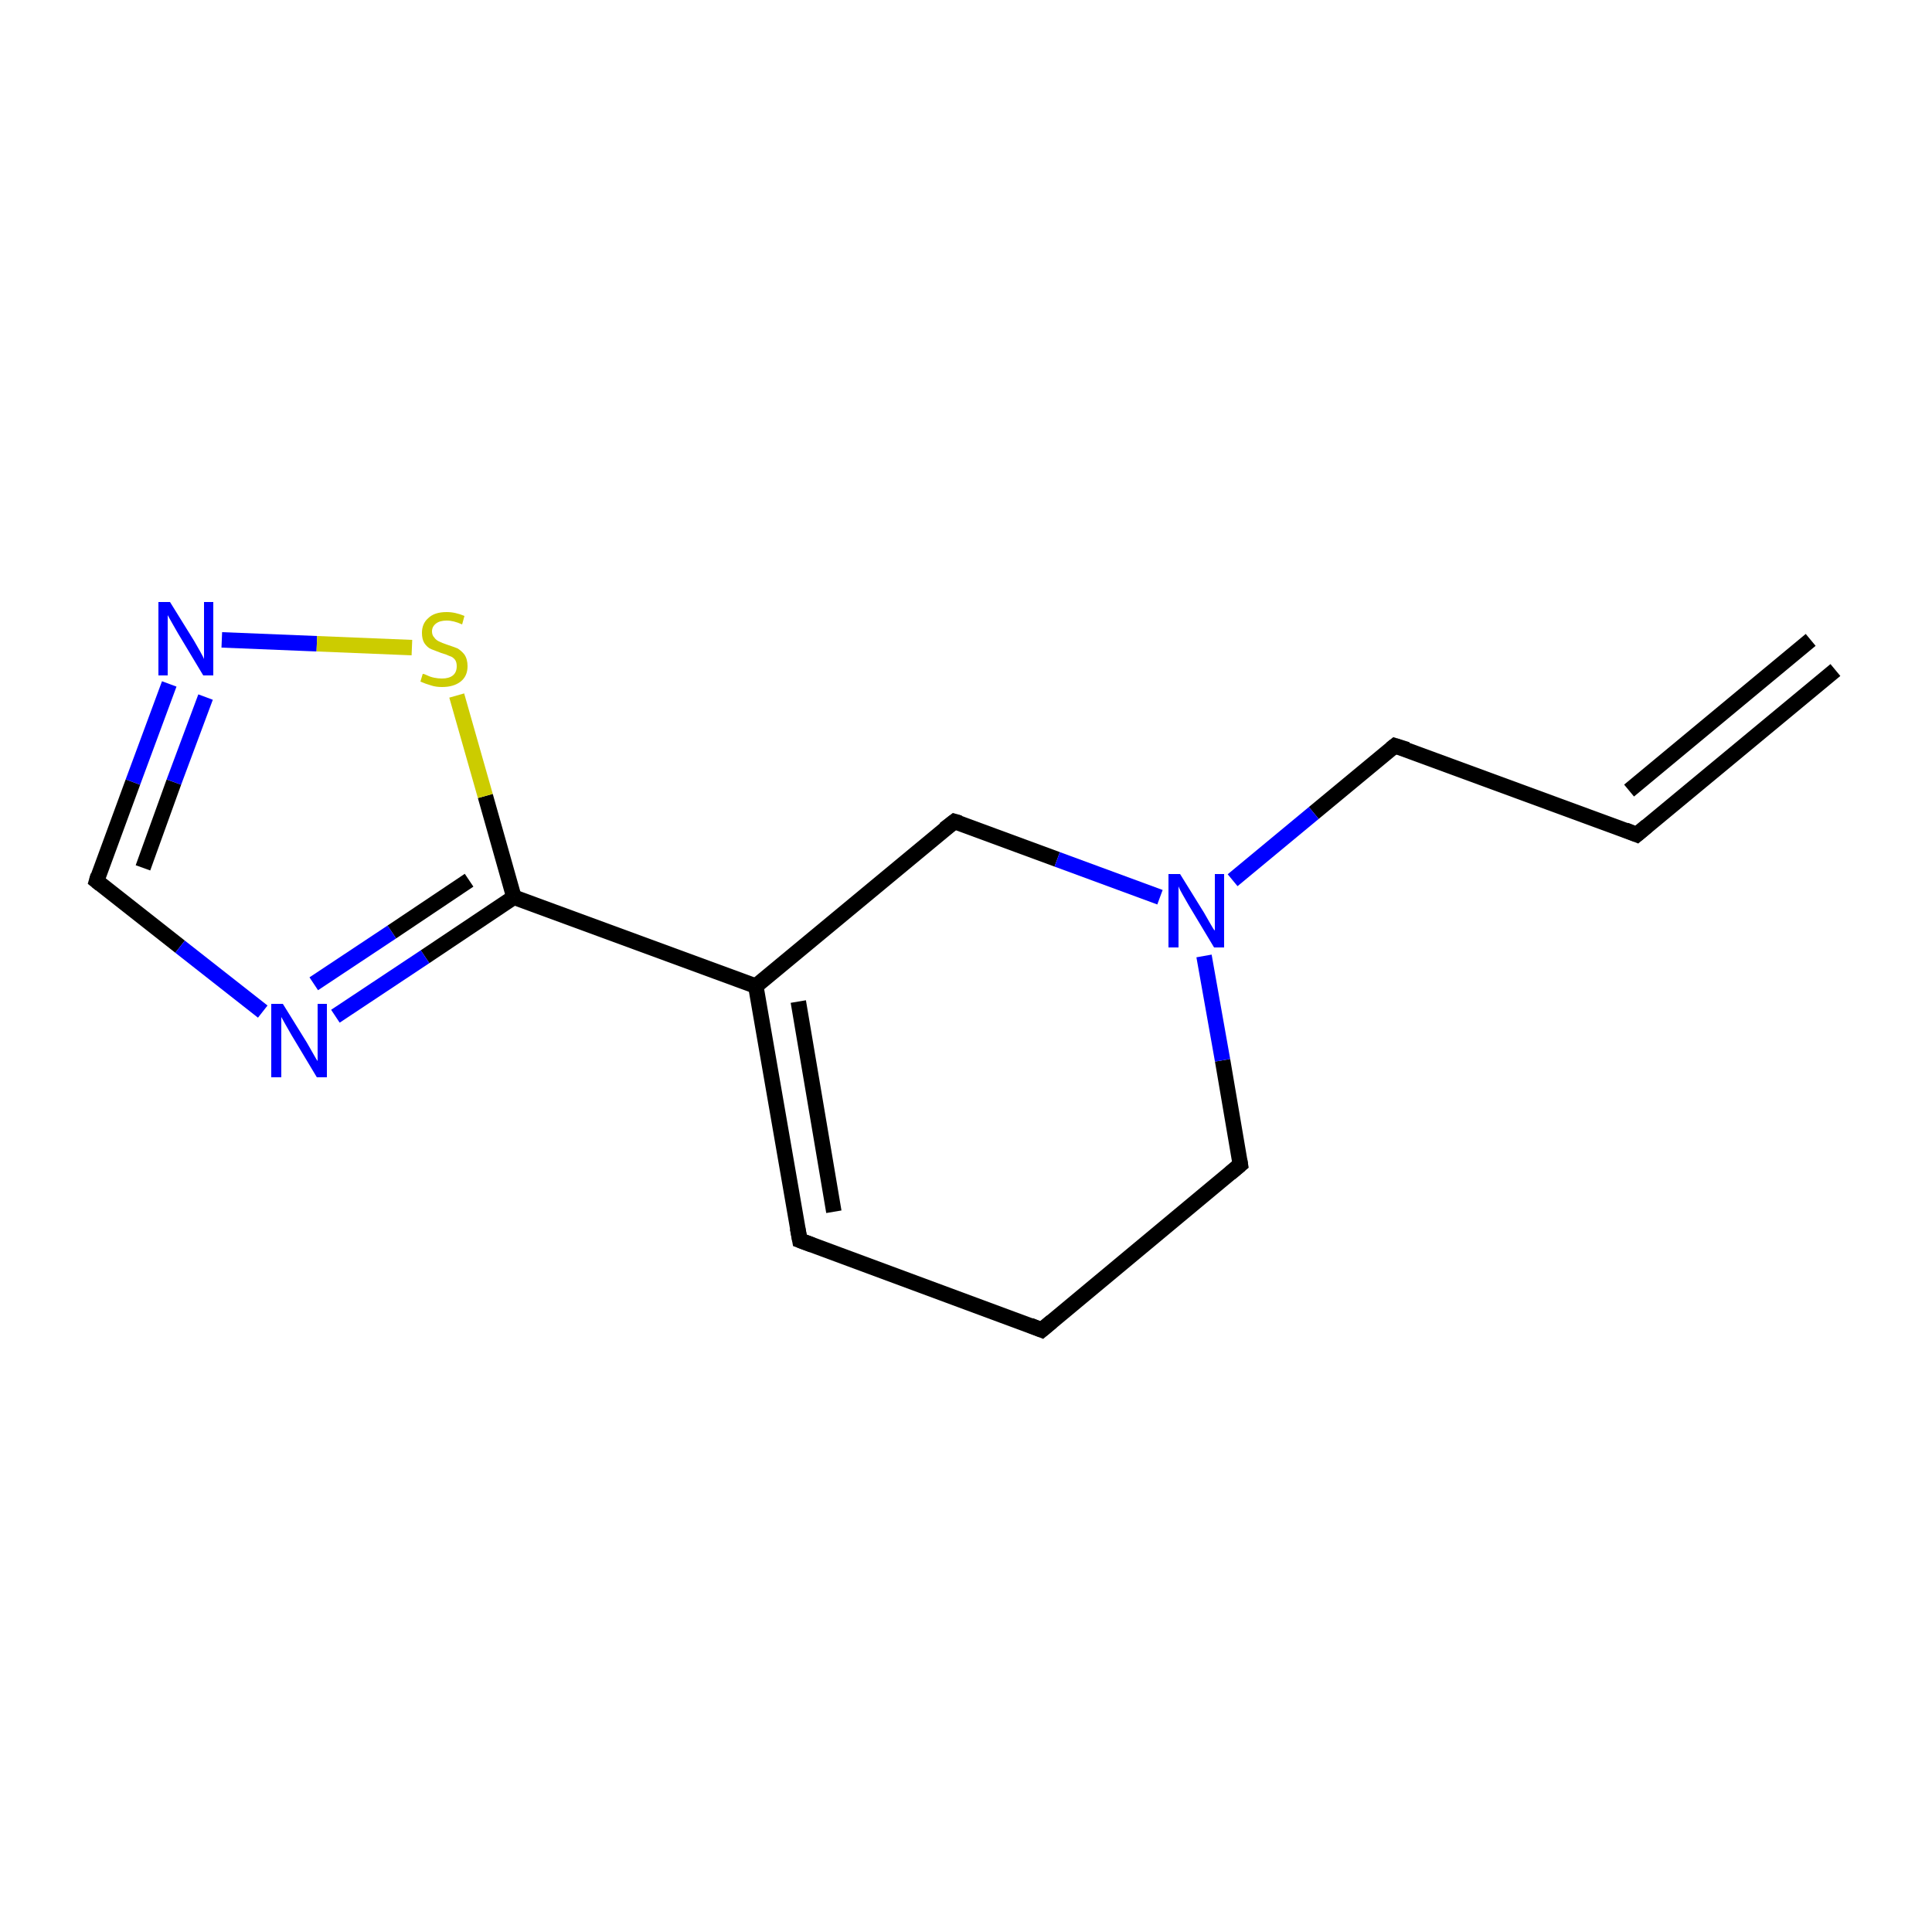 <?xml version='1.0' encoding='iso-8859-1'?>
<svg version='1.1' baseProfile='full'
              xmlns='http://www.w3.org/2000/svg'
                      xmlns:rdkit='http://www.rdkit.org/xml'
                      xmlns:xlink='http://www.w3.org/1999/xlink'
                  xml:space='preserve'
width='250px' height='250px' viewBox='0 0 250 250'>
<!-- END OF HEADER -->
<rect style='opacity:1.0;fill:#FFFFFF;stroke:none' width='250.0' height='250.0' x='0.0' y='0.0'> </rect>
<path class='bond-0 atom-0 atom-1' d='M 237.5,86.7 L 211.8,108.0' style='fill:none;fill-rule:evenodd;stroke:#000000;stroke-width:2.0px;stroke-linecap:butt;stroke-linejoin:miter;stroke-opacity:1' />
<path class='bond-0 atom-0 atom-1' d='M 234.3,82.8 L 210.8,102.3' style='fill:none;fill-rule:evenodd;stroke:#000000;stroke-width:2.0px;stroke-linecap:butt;stroke-linejoin:miter;stroke-opacity:1' />
<path class='bond-1 atom-1 atom-4' d='M 211.8,108.0 L 180.5,96.5' style='fill:none;fill-rule:evenodd;stroke:#000000;stroke-width:2.0px;stroke-linecap:butt;stroke-linejoin:miter;stroke-opacity:1' />
<path class='bond-2 atom-2 atom-3' d='M 134.8,172.1 L 103.5,160.5' style='fill:none;fill-rule:evenodd;stroke:#000000;stroke-width:2.0px;stroke-linecap:butt;stroke-linejoin:miter;stroke-opacity:1' />
<path class='bond-3 atom-2 atom-5' d='M 134.8,172.1 L 160.5,150.7' style='fill:none;fill-rule:evenodd;stroke:#000000;stroke-width:2.0px;stroke-linecap:butt;stroke-linejoin:miter;stroke-opacity:1' />
<path class='bond-4 atom-3 atom-8' d='M 103.5,160.5 L 97.8,127.6' style='fill:none;fill-rule:evenodd;stroke:#000000;stroke-width:2.0px;stroke-linecap:butt;stroke-linejoin:miter;stroke-opacity:1' />
<path class='bond-4 atom-3 atom-8' d='M 107.9,156.8 L 103.3,129.6' style='fill:none;fill-rule:evenodd;stroke:#000000;stroke-width:2.0px;stroke-linecap:butt;stroke-linejoin:miter;stroke-opacity:1' />
<path class='bond-5 atom-4 atom-12' d='M 180.5,96.5 L 170.0,105.2' style='fill:none;fill-rule:evenodd;stroke:#000000;stroke-width:2.0px;stroke-linecap:butt;stroke-linejoin:miter;stroke-opacity:1' />
<path class='bond-5 atom-4 atom-12' d='M 170.0,105.2 L 159.5,113.9' style='fill:none;fill-rule:evenodd;stroke:#0000FF;stroke-width:2.0px;stroke-linecap:butt;stroke-linejoin:miter;stroke-opacity:1' />
<path class='bond-6 atom-5 atom-12' d='M 160.5,150.7 L 158.2,137.2' style='fill:none;fill-rule:evenodd;stroke:#000000;stroke-width:2.0px;stroke-linecap:butt;stroke-linejoin:miter;stroke-opacity:1' />
<path class='bond-6 atom-5 atom-12' d='M 158.2,137.2 L 155.8,123.7' style='fill:none;fill-rule:evenodd;stroke:#0000FF;stroke-width:2.0px;stroke-linecap:butt;stroke-linejoin:miter;stroke-opacity:1' />
<path class='bond-7 atom-6 atom-8' d='M 123.5,106.3 L 97.8,127.6' style='fill:none;fill-rule:evenodd;stroke:#000000;stroke-width:2.0px;stroke-linecap:butt;stroke-linejoin:miter;stroke-opacity:1' />
<path class='bond-8 atom-6 atom-12' d='M 123.5,106.3 L 136.8,111.2' style='fill:none;fill-rule:evenodd;stroke:#000000;stroke-width:2.0px;stroke-linecap:butt;stroke-linejoin:miter;stroke-opacity:1' />
<path class='bond-8 atom-6 atom-12' d='M 136.8,111.2 L 150.1,116.1' style='fill:none;fill-rule:evenodd;stroke:#0000FF;stroke-width:2.0px;stroke-linecap:butt;stroke-linejoin:miter;stroke-opacity:1' />
<path class='bond-9 atom-7 atom-10' d='M 12.5,114.0 L 23.3,122.5' style='fill:none;fill-rule:evenodd;stroke:#000000;stroke-width:2.0px;stroke-linecap:butt;stroke-linejoin:miter;stroke-opacity:1' />
<path class='bond-9 atom-7 atom-10' d='M 23.3,122.5 L 34.0,130.9' style='fill:none;fill-rule:evenodd;stroke:#0000FF;stroke-width:2.0px;stroke-linecap:butt;stroke-linejoin:miter;stroke-opacity:1' />
<path class='bond-10 atom-7 atom-11' d='M 12.5,114.0 L 17.2,101.2' style='fill:none;fill-rule:evenodd;stroke:#000000;stroke-width:2.0px;stroke-linecap:butt;stroke-linejoin:miter;stroke-opacity:1' />
<path class='bond-10 atom-7 atom-11' d='M 17.2,101.2 L 21.9,88.5' style='fill:none;fill-rule:evenodd;stroke:#0000FF;stroke-width:2.0px;stroke-linecap:butt;stroke-linejoin:miter;stroke-opacity:1' />
<path class='bond-10 atom-7 atom-11' d='M 18.5,112.3 L 22.5,101.2' style='fill:none;fill-rule:evenodd;stroke:#000000;stroke-width:2.0px;stroke-linecap:butt;stroke-linejoin:miter;stroke-opacity:1' />
<path class='bond-10 atom-7 atom-11' d='M 22.5,101.2 L 26.6,90.2' style='fill:none;fill-rule:evenodd;stroke:#0000FF;stroke-width:2.0px;stroke-linecap:butt;stroke-linejoin:miter;stroke-opacity:1' />
<path class='bond-11 atom-8 atom-9' d='M 97.8,127.6 L 66.5,116.1' style='fill:none;fill-rule:evenodd;stroke:#000000;stroke-width:2.0px;stroke-linecap:butt;stroke-linejoin:miter;stroke-opacity:1' />
<path class='bond-12 atom-9 atom-10' d='M 66.5,116.1 L 55.0,123.8' style='fill:none;fill-rule:evenodd;stroke:#000000;stroke-width:2.0px;stroke-linecap:butt;stroke-linejoin:miter;stroke-opacity:1' />
<path class='bond-12 atom-9 atom-10' d='M 55.0,123.8 L 43.4,131.5' style='fill:none;fill-rule:evenodd;stroke:#0000FF;stroke-width:2.0px;stroke-linecap:butt;stroke-linejoin:miter;stroke-opacity:1' />
<path class='bond-12 atom-9 atom-10' d='M 60.7,113.9 L 50.7,120.6' style='fill:none;fill-rule:evenodd;stroke:#000000;stroke-width:2.0px;stroke-linecap:butt;stroke-linejoin:miter;stroke-opacity:1' />
<path class='bond-12 atom-9 atom-10' d='M 50.7,120.6 L 40.6,127.3' style='fill:none;fill-rule:evenodd;stroke:#0000FF;stroke-width:2.0px;stroke-linecap:butt;stroke-linejoin:miter;stroke-opacity:1' />
<path class='bond-13 atom-9 atom-13' d='M 66.5,116.1 L 62.8,103.0' style='fill:none;fill-rule:evenodd;stroke:#000000;stroke-width:2.0px;stroke-linecap:butt;stroke-linejoin:miter;stroke-opacity:1' />
<path class='bond-13 atom-9 atom-13' d='M 62.8,103.0 L 59.1,90.0' style='fill:none;fill-rule:evenodd;stroke:#CCCC00;stroke-width:2.0px;stroke-linecap:butt;stroke-linejoin:miter;stroke-opacity:1' />
<path class='bond-14 atom-11 atom-13' d='M 28.7,82.8 L 41.0,83.3' style='fill:none;fill-rule:evenodd;stroke:#0000FF;stroke-width:2.0px;stroke-linecap:butt;stroke-linejoin:miter;stroke-opacity:1' />
<path class='bond-14 atom-11 atom-13' d='M 41.0,83.3 L 53.3,83.8' style='fill:none;fill-rule:evenodd;stroke:#CCCC00;stroke-width:2.0px;stroke-linecap:butt;stroke-linejoin:miter;stroke-opacity:1' />
<path d='M 213.1,106.9 L 211.8,108.0 L 210.3,107.4' style='fill:none;stroke:#000000;stroke-width:2.0px;stroke-linecap:butt;stroke-linejoin:miter;stroke-opacity:1;' />
<path d='M 133.3,171.5 L 134.8,172.1 L 136.1,171.0' style='fill:none;stroke:#000000;stroke-width:2.0px;stroke-linecap:butt;stroke-linejoin:miter;stroke-opacity:1;' />
<path d='M 105.1,161.1 L 103.5,160.5 L 103.2,158.9' style='fill:none;stroke:#000000;stroke-width:2.0px;stroke-linecap:butt;stroke-linejoin:miter;stroke-opacity:1;' />
<path d='M 182.1,97.0 L 180.5,96.5 L 180.0,96.9' style='fill:none;stroke:#000000;stroke-width:2.0px;stroke-linecap:butt;stroke-linejoin:miter;stroke-opacity:1;' />
<path d='M 159.2,151.8 L 160.5,150.7 L 160.4,150.1' style='fill:none;stroke:#000000;stroke-width:2.0px;stroke-linecap:butt;stroke-linejoin:miter;stroke-opacity:1;' />
<path d='M 122.2,107.3 L 123.5,106.3 L 124.2,106.5' style='fill:none;stroke:#000000;stroke-width:2.0px;stroke-linecap:butt;stroke-linejoin:miter;stroke-opacity:1;' />
<path d='M 13.0,114.4 L 12.5,114.0 L 12.7,113.3' style='fill:none;stroke:#000000;stroke-width:2.0px;stroke-linecap:butt;stroke-linejoin:miter;stroke-opacity:1;' />
<path class='atom-10' d='M 36.6 129.9
L 39.7 134.9
Q 40.0 135.4, 40.5 136.3
Q 41.0 137.2, 41.1 137.3
L 41.1 129.9
L 42.3 129.9
L 42.3 139.4
L 41.0 139.4
L 37.7 133.9
Q 37.3 133.2, 36.9 132.5
Q 36.5 131.8, 36.4 131.6
L 36.4 139.4
L 35.1 139.4
L 35.1 129.9
L 36.6 129.9
' fill='#0000FF'/>
<path class='atom-11' d='M 22.0 77.9
L 25.1 82.9
Q 25.4 83.4, 25.9 84.3
Q 26.4 85.2, 26.4 85.3
L 26.4 77.9
L 27.6 77.9
L 27.6 87.4
L 26.3 87.4
L 23.0 81.9
Q 22.6 81.2, 22.2 80.5
Q 21.8 79.8, 21.7 79.6
L 21.7 87.4
L 20.5 87.4
L 20.5 77.9
L 22.0 77.9
' fill='#0000FF'/>
<path class='atom-12' d='M 152.7 113.1
L 155.8 118.1
Q 156.1 118.6, 156.6 119.5
Q 157.1 120.4, 157.2 120.4
L 157.2 113.1
L 158.4 113.1
L 158.4 122.6
L 157.1 122.6
L 153.8 117.1
Q 153.4 116.4, 153.0 115.7
Q 152.6 115.0, 152.5 114.7
L 152.5 122.6
L 151.2 122.6
L 151.2 113.1
L 152.7 113.1
' fill='#0000FF'/>
<path class='atom-13' d='M 54.7 87.2
Q 54.9 87.2, 55.3 87.4
Q 55.7 87.6, 56.2 87.7
Q 56.7 87.8, 57.2 87.8
Q 58.1 87.8, 58.6 87.4
Q 59.1 87.0, 59.1 86.2
Q 59.1 85.7, 58.9 85.4
Q 58.6 85.0, 58.2 84.9
Q 57.8 84.7, 57.1 84.5
Q 56.3 84.2, 55.8 84.0
Q 55.3 83.8, 54.9 83.2
Q 54.6 82.7, 54.6 81.9
Q 54.6 80.7, 55.4 80.0
Q 56.2 79.2, 57.8 79.2
Q 58.9 79.2, 60.1 79.7
L 59.8 80.8
Q 58.7 80.3, 57.8 80.3
Q 56.9 80.3, 56.4 80.7
Q 55.9 81.1, 55.9 81.7
Q 55.9 82.2, 56.2 82.5
Q 56.4 82.8, 56.8 83.0
Q 57.2 83.2, 57.8 83.4
Q 58.7 83.7, 59.2 83.9
Q 59.7 84.2, 60.1 84.7
Q 60.5 85.3, 60.5 86.2
Q 60.5 87.5, 59.6 88.2
Q 58.7 88.9, 57.2 88.9
Q 56.4 88.9, 55.8 88.7
Q 55.1 88.5, 54.4 88.2
L 54.7 87.2
' fill='#CCCC00'/>
</svg>

